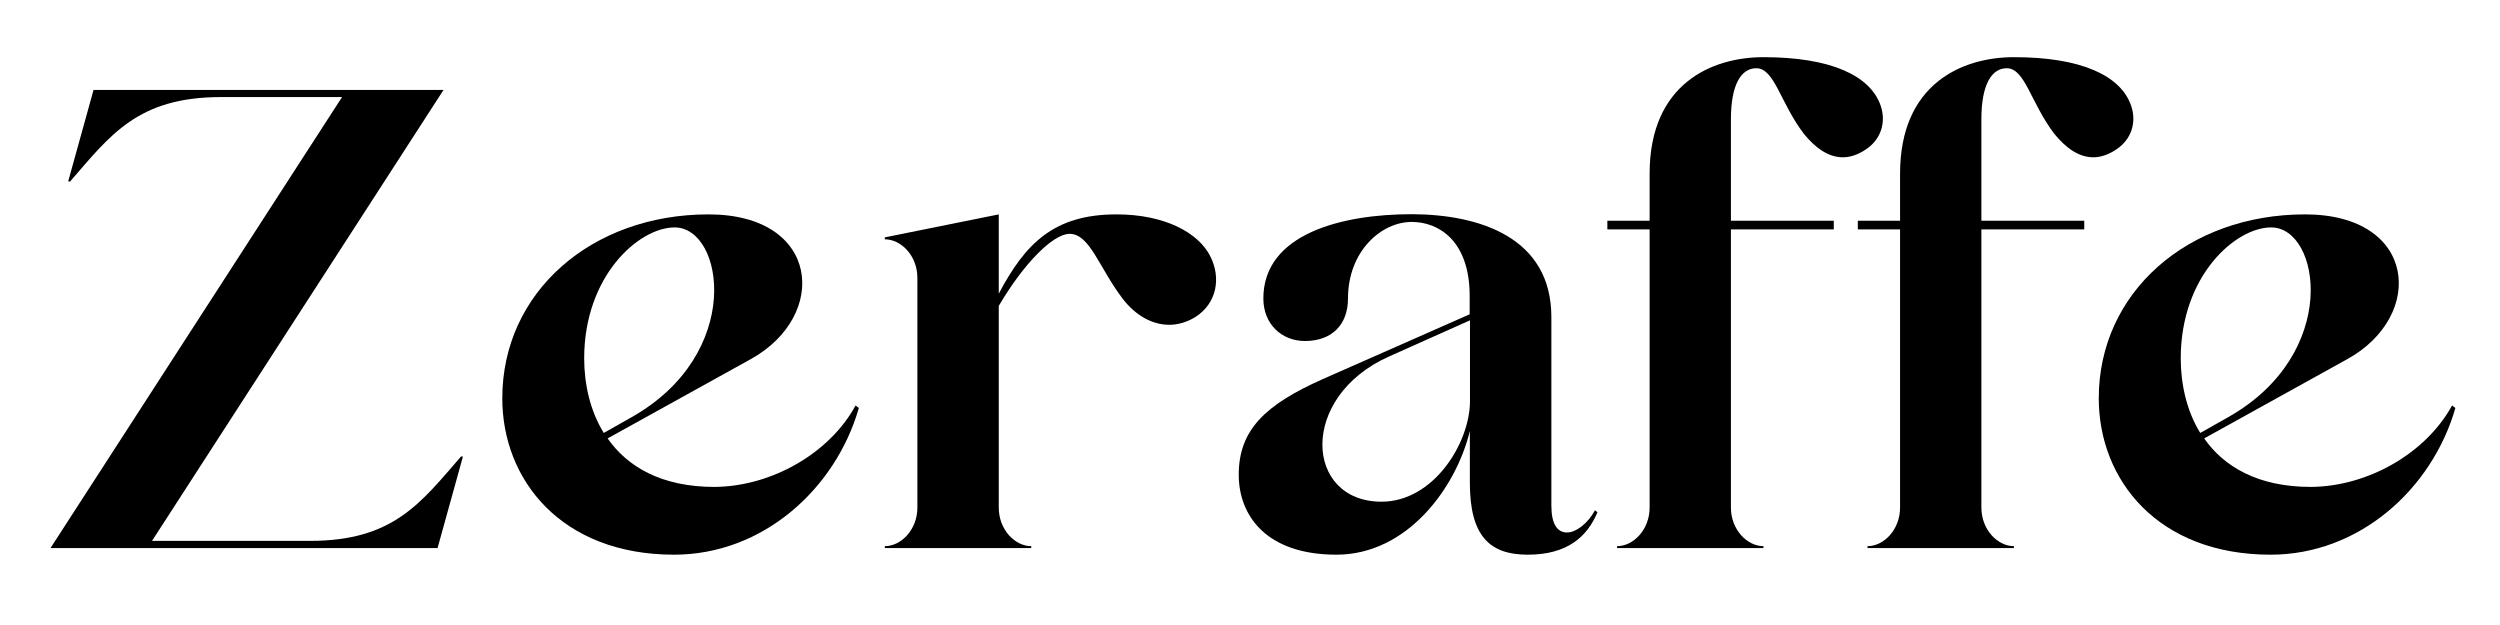 <svg version="1.0" preserveAspectRatio="xMidYMid meet" height="50" viewBox="0 0 150 37.5" zoomAndPan="magnify" width="200" xmlns:xlink="http://www.w3.org/1999/xlink" xmlns="http://www.w3.org/2000/svg"><path fill-rule="nonzero" fill-opacity="1" d="M 26.613 5.395 L 9.121 32.453 L 18.605 32.453 C 23.605 32.453 25.242 30.172 27.66 27.391 L 27.777 27.391 L 26.254 32.883 L 3.031 32.883 L 20.523 5.824 L 13.262 5.824 C 8.262 5.824 6.625 8.105 4.207 10.887 L 4.09 10.887 L 5.613 5.395 Z M 26.613 5.395" fill="#000000"></path><path fill-rule="nonzero" fill-opacity="1" d="M 51.336 24.328 L 51.531 24.48 C 50.125 29.355 45.758 33.281 40.445 33.281 C 33.691 33.281 30.137 28.805 30.137 23.895 C 30.137 17.539 35.48 12.863 42.512 12.863 C 49.23 12.863 49.742 18.953 45.047 21.547 L 36.457 26.305 C 37.633 27.988 39.668 29.215 42.863 29.215 C 46.301 29.191 49.777 27.191 51.336 24.328 Z M 37.898 25.031 C 44.652 21.219 43.445 13.645 40.48 13.645 C 38.328 13.645 35.051 16.555 35.051 21.5 C 35.051 23.031 35.402 24.645 36.227 25.977 Z M 37.898 25.031" fill="#000000"></path><path fill-rule="nonzero" fill-opacity="1" d="M 55.043 16.672 C 55.043 15.34 54.066 14.359 53.09 14.359 L 53.09 14.242 L 59.926 12.863 L 59.926 17.621 C 61.527 14.594 63.246 12.863 66.992 12.863 C 69.883 12.863 71.906 13.961 72.617 15.375 C 73.277 16.672 73.012 18.203 71.719 19.023 C 71.211 19.336 70.664 19.488 70.164 19.488 C 69.105 19.488 68.129 18.906 67.387 17.957 C 65.945 16.078 65.398 14.031 64.176 14.031 C 63.168 14.031 61.398 15.844 59.926 18.355 L 59.926 30.453 C 59.926 31.785 60.898 32.77 61.875 32.77 L 61.875 32.883 L 53.09 32.883 L 53.09 32.77 C 54.066 32.77 55.043 31.785 55.043 30.453 Z M 55.043 16.672" fill="#000000"></path><path fill-rule="nonzero" fill-opacity="1" d="M 93.082 19.023 L 93.082 30.336 C 93.082 31.434 93.43 31.949 94.023 31.949 C 94.57 31.949 95.277 31.398 95.699 30.617 L 95.848 30.734 C 95.223 32.23 94.012 33.281 91.664 33.281 C 89.398 33.281 88.191 32.184 88.191 28.957 L 88.191 25.859 C 87.363 29.273 84.434 33.281 80.184 33.281 C 75.93 33.281 74.324 30.887 74.324 28.488 C 74.324 25.777 75.93 24.281 79.355 22.75 L 88.18 18.859 L 88.18 17.758 C 88.18 14.465 86.34 13.316 84.703 13.316 C 82.867 13.316 80.879 15.082 80.879 17.91 C 80.879 19.523 79.867 20.461 78.301 20.461 C 76.895 20.461 75.801 19.441 75.801 17.91 C 75.801 14.02 80.531 12.852 84.703 12.852 C 88.746 12.863 93.082 14.23 93.082 19.023 Z M 88.199 19.219 L 83.355 21.383 C 77.891 23.812 78.277 30.102 82.891 30.102 C 86.016 30.102 88.199 26.574 88.199 24.059 Z M 88.199 19.219" fill="#000000"></path><path fill-rule="nonzero" fill-opacity="1" d="M 98.977 13.246 L 98.977 10.418 C 98.977 5.043 102.684 3.43 105.809 3.43 C 109.832 3.43 112.215 4.527 112.84 6.34 C 113.188 7.355 112.84 8.387 111.945 8.969 C 111.48 9.285 111.004 9.438 110.574 9.438 C 109.68 9.438 108.902 8.852 108.227 8.023 C 106.82 6.176 106.473 4.094 105.379 4.094 C 104.484 4.094 103.855 5.043 103.855 7.156 L 103.855 13.246 L 110.027 13.246 L 110.027 13.762 L 103.855 13.762 L 103.855 30.453 C 103.855 31.785 104.832 32.77 105.809 32.77 L 105.809 32.883 L 97.023 32.883 L 97.023 32.77 C 98 32.77 98.977 31.785 98.977 30.453 L 98.977 13.762 L 96.441 13.762 L 96.441 13.246 C 96.441 13.246 98.977 13.246 98.977 13.246 Z M 98.977 13.246" fill="#000000"></path><path fill-rule="nonzero" fill-opacity="1" d="M 114.004 13.246 L 114.004 10.418 C 114.004 5.043 117.711 3.43 120.836 3.43 C 124.859 3.43 127.242 4.527 127.867 6.34 C 128.219 7.355 127.867 8.387 126.973 8.969 C 126.508 9.285 126.031 9.438 125.602 9.438 C 124.707 9.438 123.93 8.852 123.254 8.023 C 121.848 6.176 121.5 4.094 120.406 4.094 C 119.512 4.094 118.883 5.043 118.883 7.156 L 118.883 13.246 L 125.055 13.246 L 125.055 13.762 L 118.883 13.762 L 118.883 30.453 C 118.883 31.785 119.859 32.77 120.836 32.77 L 120.836 32.883 L 112.051 32.883 L 112.051 32.77 C 113.027 32.77 114.004 31.785 114.004 30.453 L 114.004 13.762 L 111.469 13.762 L 111.469 13.246 C 111.469 13.246 114.004 13.246 114.004 13.246 Z M 114.004 13.246" fill="#000000"></path><path fill-rule="nonzero" fill-opacity="1" d="M 147.125 24.328 L 147.324 24.48 C 145.918 29.355 141.547 33.281 136.238 33.281 C 129.484 33.281 125.926 28.805 125.926 23.895 C 125.926 17.539 131.273 12.863 138.305 12.863 C 145.023 12.863 145.535 18.953 140.84 21.547 L 132.25 26.305 C 133.426 27.988 135.457 29.215 138.652 29.215 C 142.082 29.191 145.559 27.191 147.125 24.328 Z M 133.691 25.031 C 140.445 21.219 139.234 13.645 136.27 13.645 C 134.121 13.645 130.844 16.555 130.844 21.5 C 130.844 23.031 131.191 24.645 132.016 25.977 Z M 133.691 25.031" fill="#000000"></path></svg>